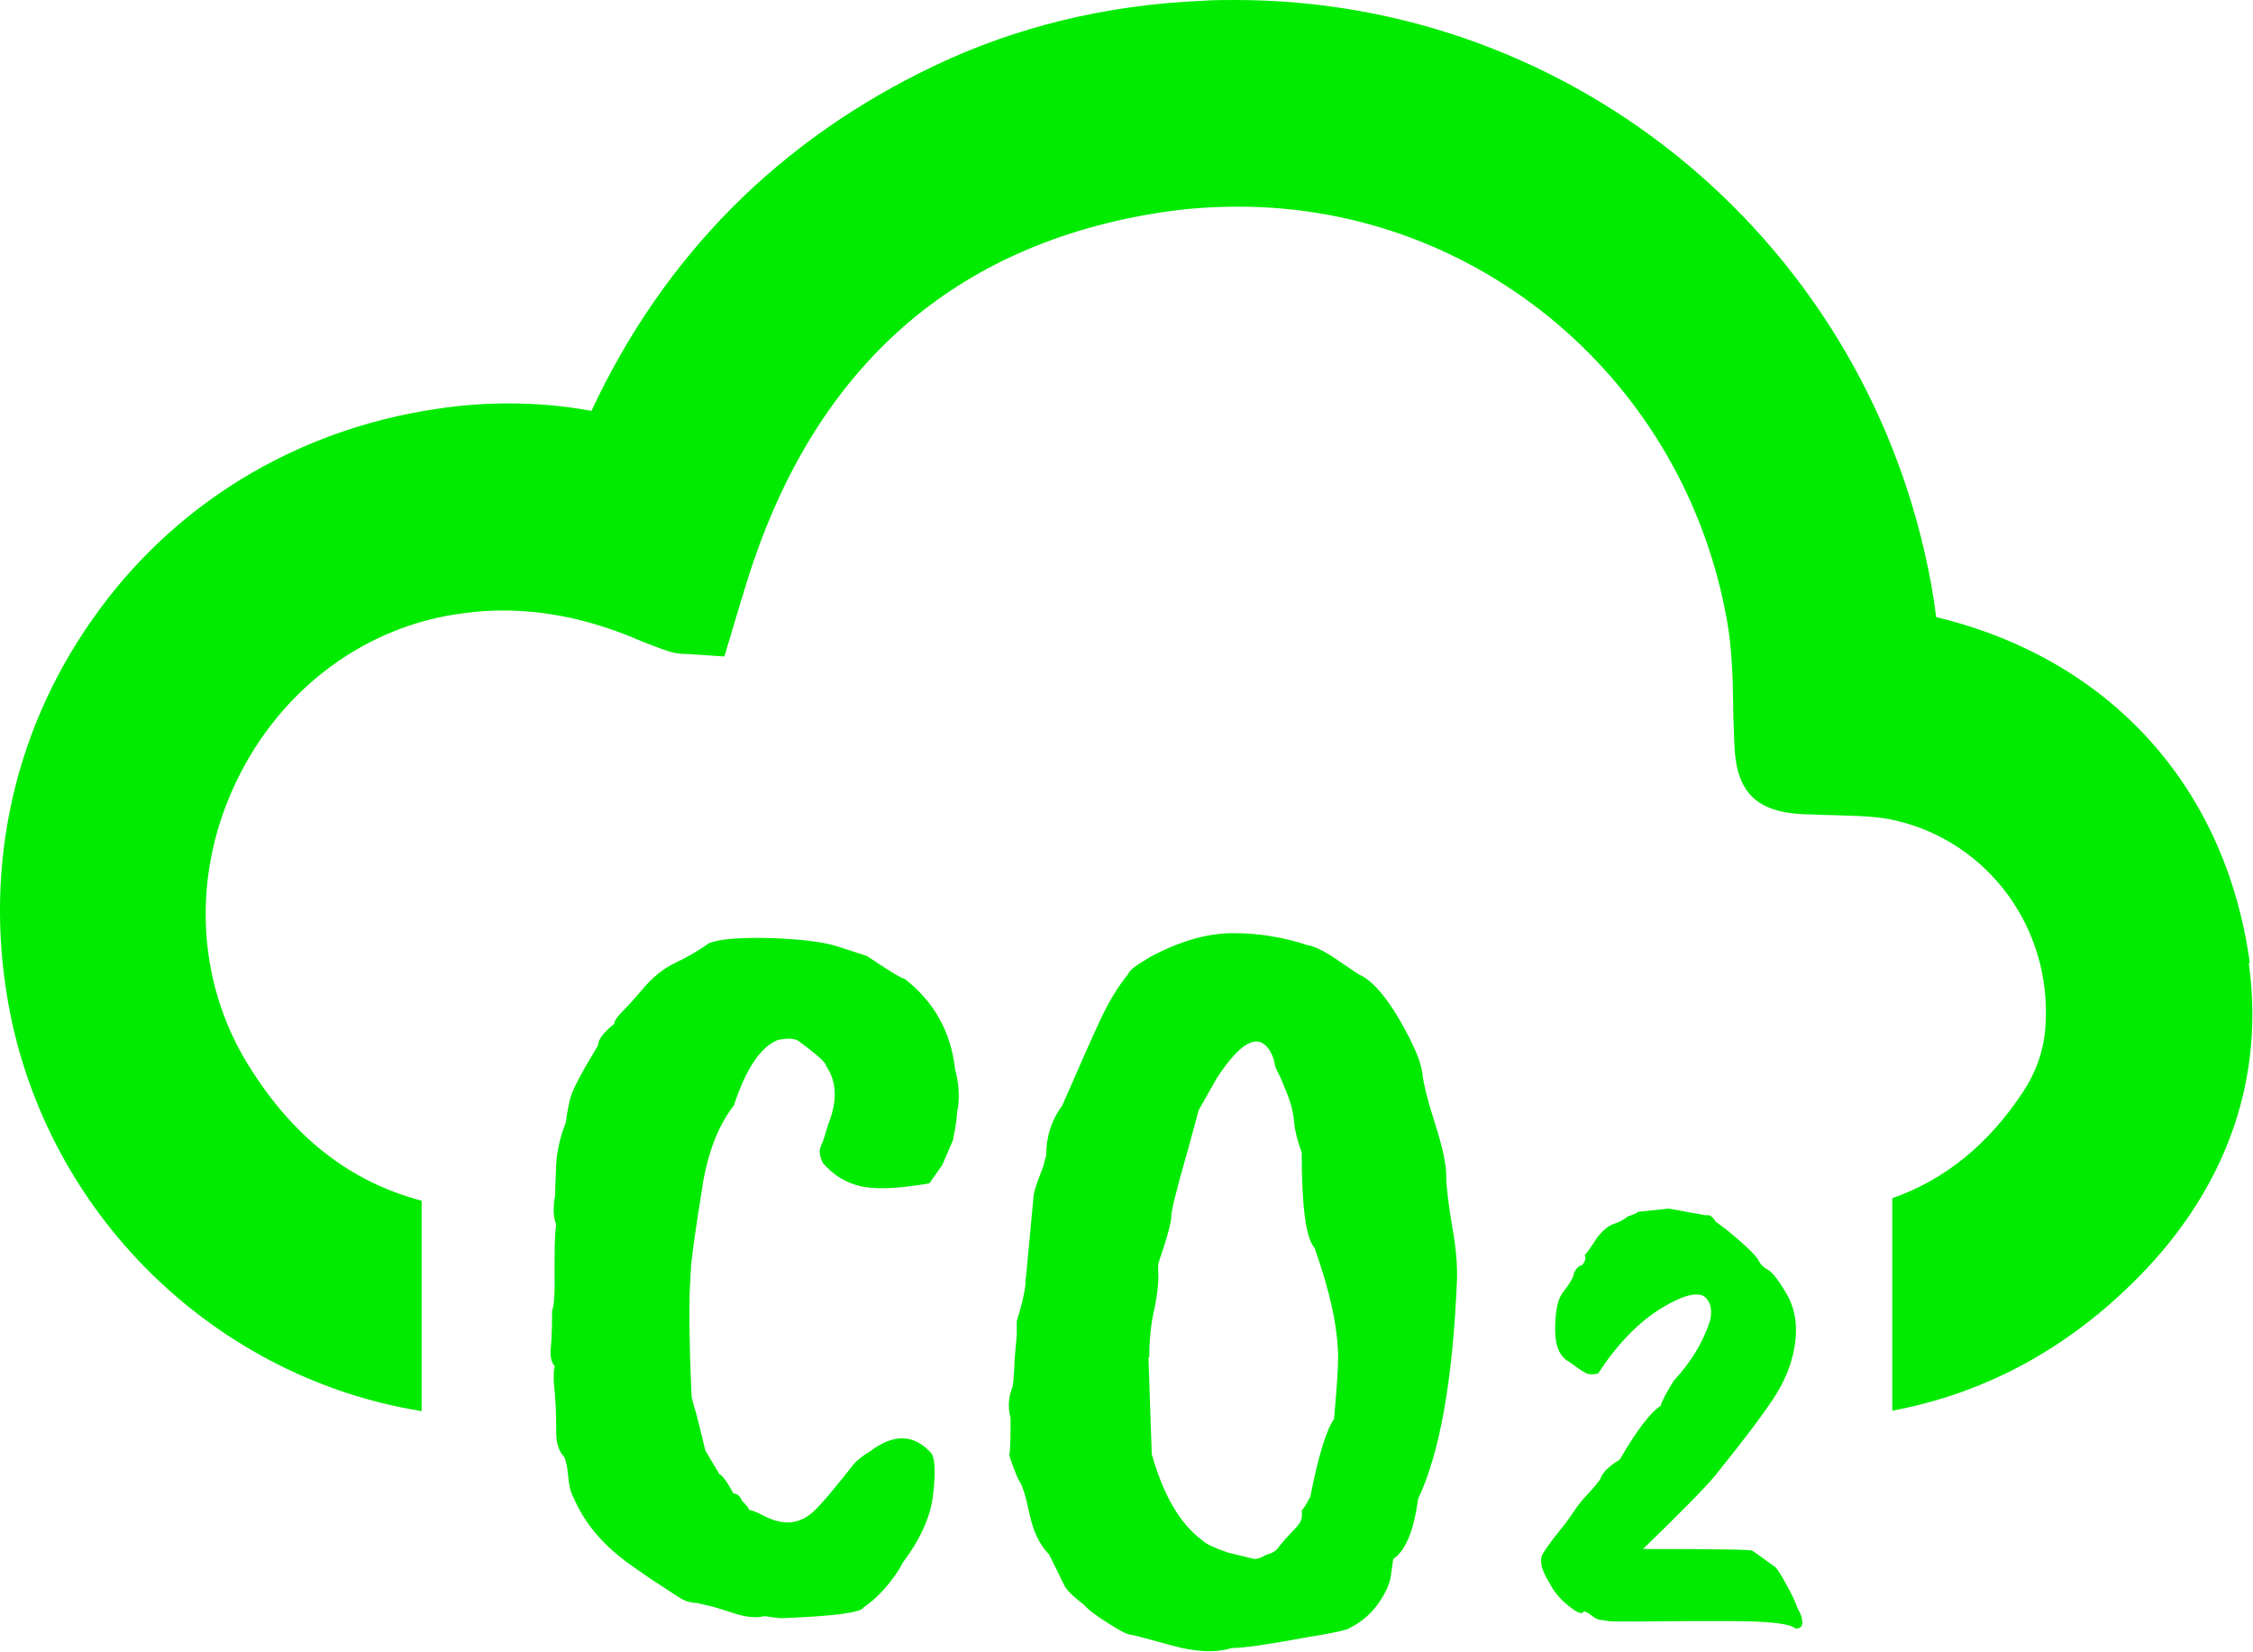 <?xml version="1.0" encoding="UTF-8"?> <svg xmlns="http://www.w3.org/2000/svg" id="Layer_2" data-name="Layer 2" viewBox="0 0 54.4 39.88"><defs><style> .cls-1 { fill: #00eb00; stroke-width: 0px; } </style></defs><g id="Layer_1-2" data-name="Layer 1"><g><path class="cls-1" d="M54.32,23.23c-.59-4.26-3.4-7.33-7.57-8.33-.03-.25-.07-.51-.12-.79C45.14,5.93,38.08,0,29.83,0c-.27,0-.54,0-.81.02-2.32.1-4.49.63-6.44,1.56-3.75,1.78-6.54,4.58-8.3,8.34-.65-.12-1.31-.18-2-.18-.56,0-1.14.04-1.72.13-3.43.5-6.4,2.32-8.34,5.1C.26,17.76-.43,21.15.26,24.54c1.03,4.97,5.06,8.75,9.92,9.53v-5.08c-1.75-.46-3.13-1.56-4.2-3.3-1.25-2.04-1.35-4.59-.27-6.83,1.08-2.25,3.15-3.78,5.53-4.06.3-.04.6-.06.9-.06,1.1,0,2.2.24,3.37.75.18.07.35.14.59.22.19.07.36.08.49.08l.9.06.38-1.27c.08-.25.15-.5.23-.74,1.62-5.01,4.96-7.94,9.92-8.71.63-.1,1.27-.14,1.89-.14,5.81,0,10.77,4.21,11.79,10,.12.67.14,1.37.15,2.12,0,.29.02.59.03.91.05,1.11.53,1.59,1.68,1.64.22,0,.43.02.66.02.56.02,1.09.02,1.55.13,2.24.52,3.77,2.6,3.62,4.94-.03.58-.22,1.12-.54,1.61-.84,1.27-1.88,2.12-3.16,2.57v5.13c2.35-.44,4.42-1.6,6.16-3.45,1.97-2.11,2.82-4.64,2.45-7.34Z"></path><g><path class="cls-1" d="M17.13,22.77c.24-.1.75-.14,1.51-.12.76.03,1.31.1,1.64.22l.65.21c.54.36.84.55.91.55.71.55,1.12,1.28,1.22,2.18.1.38.12.73.05,1.04,0,.1-.03.33-.1.68l-.26.6-.31.44c-.1.02-.16.03-.18.03-.64.1-1.13.12-1.48.04-.35-.08-.65-.26-.91-.56-.05-.1-.08-.2-.08-.29.02-.09.04-.16.08-.23l.13-.42c.22-.55.21-1.02-.05-1.4,0-.05-.09-.15-.26-.29-.17-.14-.31-.24-.4-.31-.1-.07-.26-.08-.51-.03-.42.17-.77.7-1.06,1.58-.35.45-.59,1.04-.73,1.77-.21,1.3-.31,2.03-.31,2.21l-.03.57v.23s-.02.79.05,2.26c.02.09.05.21.1.36.05.19.13.5.23.93l.34.57c.09.05.2.21.34.47.09,0,.16.06.21.18.12.12.17.19.16.21.09.02.22.07.39.16.47.24.87.19,1.22-.16.12-.12.27-.29.45-.51.18-.22.32-.39.42-.52.09-.13.25-.26.45-.38.57-.43,1.06-.42,1.48.05.09.14.1.47.04,1-.06.53-.31,1.08-.74,1.65-.04.1-.15.27-.34.51-.19.23-.39.42-.6.56-.04.12-.69.21-1.97.26-.07,0-.21-.02-.42-.05-.19.05-.45.03-.77-.08-.32-.1-.5-.16-.53-.16l-.34-.08c-.14,0-.28-.04-.42-.13s-.37-.24-.69-.45c-.32-.22-.57-.39-.74-.53-.52-.42-.89-.89-1.12-1.43-.07-.12-.11-.29-.13-.51-.02-.22-.05-.38-.1-.48-.14-.14-.2-.36-.19-.68,0-.31-.01-.69-.06-1.14,0-.21,0-.33.03-.36-.09-.09-.12-.24-.1-.45s.03-.52.03-.9c.05-.1.07-.41.06-.92,0-.51,0-.9.04-1.16-.07-.16-.08-.38-.03-.68l.03-.78c.02-.31.09-.64.23-.99.02-.16.05-.34.1-.56.05-.22.28-.65.68-1.31,0-.14.13-.31.39-.52,0-.07.07-.17.21-.31s.29-.31.47-.52c.24-.29.51-.51.81-.65.29-.14.57-.3.83-.49Z"></path><path class="cls-1" d="M24.77,30.87l.18-1.92c0-.1.04-.26.12-.47.08-.21.13-.34.14-.39,0-.03.02-.09.05-.18,0-.47.13-.87.39-1.22.4-.92.7-1.6.91-2.05.21-.45.43-.82.68-1.12.02-.09.2-.22.54-.42.71-.38,1.38-.57,2-.57s1.22.1,1.79.29c.19.03.44.16.77.39.32.22.51.35.56.36.29.17.6.54.92,1.1.32.56.49.97.52,1.23.03.26.13.67.31,1.23.18.56.27.98.27,1.25s.05.67.14,1.21c.1.54.13.97.12,1.3-.1,2.44-.42,4.21-.94,5.3-.1.76-.3,1.25-.6,1.45l-.05.36c-.02.21-.12.44-.3.7-.18.26-.41.46-.69.6-.05.05-.4.13-1.04.23-.92.17-1.52.26-1.82.26-.38.12-.86.1-1.44-.06-.58-.16-.91-.25-1-.26s-.27-.1-.56-.29c-.29-.18-.47-.32-.56-.43-.28-.21-.44-.37-.49-.49l-.36-.73c-.23-.23-.38-.55-.47-.97-.09-.42-.17-.7-.26-.82-.09-.19-.16-.39-.23-.6.02-.12.03-.34.03-.65v-.26c-.07-.26-.05-.51.05-.75.02-.12.03-.27.04-.45,0-.18.03-.45.06-.79v-.34c.16-.52.23-.87.21-1.04ZM27.73,32.77l.08,2.34c.28.99.68,1.68,1.22,2.08.09.09.29.18.6.29l.65.16c.09,0,.18-.03.29-.1.12-.03.21-.08.26-.13.12-.16.24-.29.36-.42.12-.12.17-.18.16-.18.07-.07.1-.18.08-.34.05-.05.12-.16.21-.34.19-.97.38-1.59.57-1.87.07-.76.1-1.25.1-1.45,0-.73-.19-1.62-.57-2.68-.21-.24-.31-1.01-.31-2.31-.1-.26-.16-.5-.18-.71-.02-.22-.07-.45-.17-.7-.1-.25-.17-.42-.22-.51-.05-.09-.08-.17-.09-.25s-.05-.18-.12-.3c-.28-.42-.7-.19-1.27.68l-.44.78s-.09.35-.26.96c-.28.97-.41,1.51-.4,1.62,0,.11-.09.47-.3,1.08-.02.05-.02.17-.01.36,0,.19-.03.45-.1.79-.08.34-.12.72-.12,1.16Z"></path><path class="cls-1" d="M39.54,29.26l.75-.08.88.16h.08c.05,0,.11.05.18.16l.18.13s.16.12.42.35c.26.23.41.39.44.47.04.08.11.15.22.21.11.06.26.26.45.58.19.33.26.71.21,1.14-.05.43-.2.85-.45,1.26-.25.41-.75,1.07-1.49,1.99-.26.31-.84.9-1.74,1.77,1.71,0,2.59.01,2.64.04s.23.16.56.4c.05.05.14.19.27.43.13.23.2.39.22.45.03.09.07.16.1.22.03.06.05.12.05.17.03.14-.02.21-.16.21-.12-.12-.65-.18-1.57-.18s-1.64,0-2.16.01c-.51,0-.77,0-.77-.01l-.21-.03c-.05,0-.13-.04-.23-.12-.1-.08-.17-.1-.19-.06-.03.03-.09.02-.2-.05-.28-.19-.48-.41-.6-.65-.21-.33-.26-.57-.16-.73.1-.16.24-.35.42-.57s.29-.39.35-.48c.06-.09.16-.22.31-.38.15-.16.25-.28.3-.36.05-.16.21-.31.47-.47.4-.69.73-1.13.99-1.3.03-.12.14-.32.31-.6.42-.45.71-.93.88-1.45.05-.22.03-.4-.08-.53-.1-.13-.29-.14-.57-.04-.78.31-1.46.93-2.05,1.84-.12.03-.22.03-.3-.01s-.21-.13-.4-.27c-.23-.12-.34-.38-.34-.78s.05-.68.16-.86c.19-.24.29-.41.29-.49.05-.12.12-.19.21-.21.07-.1.09-.18.05-.23.05-.05.16-.2.31-.44.14-.17.27-.28.4-.32.13-.04.25-.11.35-.19.03,0,.1-.03.21-.08Z"></path></g></g></g></svg> 